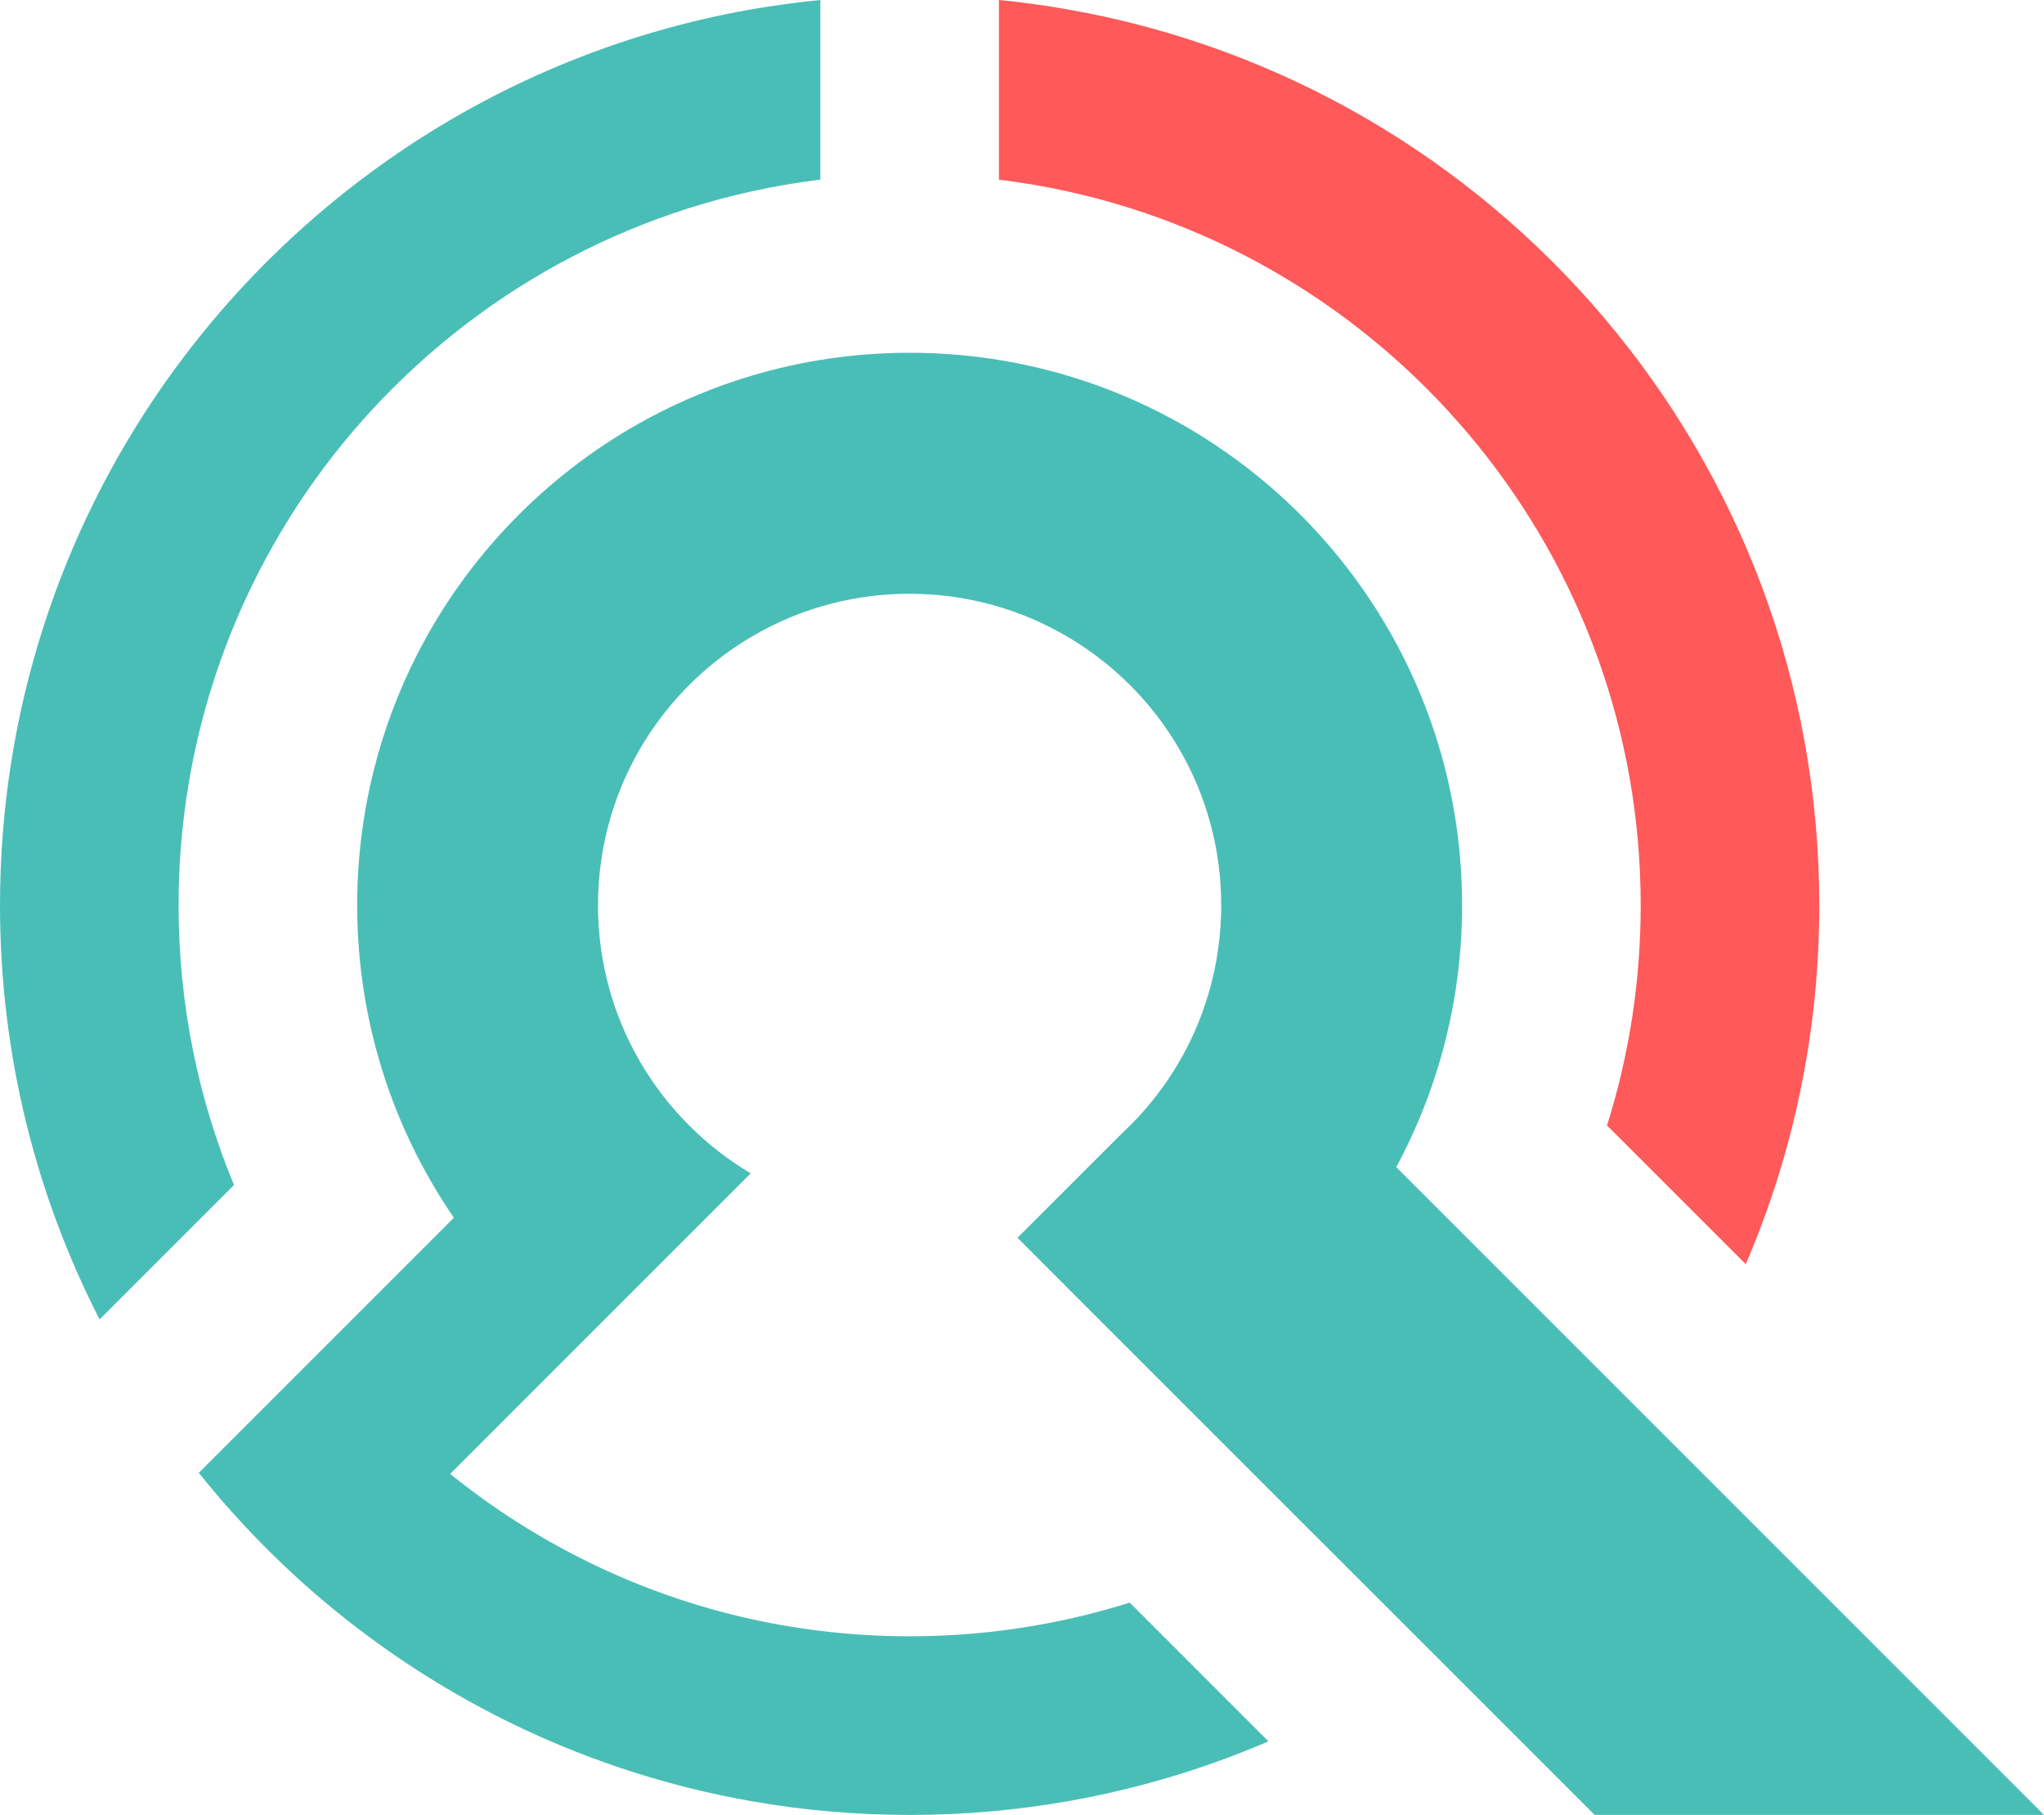 <?xml version="1.0" encoding="utf-8"?>
<!-- Generator: Adobe Illustrator 16.0.0, SVG Export Plug-In . SVG Version: 6.00 Build 0)  -->
<!DOCTYPE svg PUBLIC "-//W3C//DTD SVG 1.1//EN" "http://www.w3.org/Graphics/SVG/1.1/DTD/svg11.dtd">
<svg version="1.1" id="Calque_1" xmlns="http://www.w3.org/2000/svg" xmlns:xlink="http://www.w3.org/1999/xlink" x="0px" y="0px"
	 width="32px" height="28.414px" viewBox="0 0 32 28.414" enable-background="new 0 0 32 28.414" xml:space="preserve">
<g>
	<path fill-rule="evenodd" clip-rule="evenodd" fill="#FF5959" d="M15.639,2.813c0.369,0.045,0.732,0.107,1.09,0.187
		c5.124,1.136,8.957,5.708,8.957,11.174c0,1.201-0.184,2.358-0.527,3.446l2.172,2.172c0.741-1.724,1.151-3.622,1.151-5.618
		c0-7.017-5.074-12.847-11.753-14.024C16.37,0.086,16.007,0.036,15.639,0V2.813L15.639,2.813z"/>
	<path fill-rule="evenodd" clip-rule="evenodd" fill="#55DBAA" d="M17.931,25.011c-0.036,0.013-0.073,0.024-0.109,0.037
		C17.857,25.035,17.895,25.023,17.931,25.011L17.931,25.011z"/>
	<path fill-rule="evenodd" clip-rule="evenodd" fill="#49BEB7" d="M19.119,14.173c0,0.417-0.053,0.823-0.151,1.209
		c-0.203,0.801-0.605,1.522-1.15,2.109l0,0l-0.001,0.001c-0.083,0.089-0.168,0.174-0.257,0.257l-1.631,1.63l0.8,0.801l1.612,1.612
		l2.041,2.041l2.016,2.015l2.566,2.566H32l-6.084-6.084L23.9,20.314l-2.041-2.041c0.657-1.221,1.031-2.616,1.031-4.101
		c0-3.913-2.598-7.218-6.162-8.286C15.94,5.65,15.105,5.523,14.24,5.523c-0.863,0-1.699,0.127-2.487,0.363
		c-0.563,0.169-1.104,0.394-1.612,0.668c-1.488,0.803-2.716,2.029-3.519,3.519c-0.657,1.22-1.03,2.616-1.03,4.1
		c0,1.815,0.559,3.5,1.514,4.892l-2.002,2.002l-1.992,1.992c0.584,0.729,1.237,1.401,1.95,2.003c1.878,1.584,4.17,2.691,6.691,3.136
		c0.808,0.143,1.64,0.217,2.487,0.217c0.849,0,1.681-0.074,2.488-0.217c1.092-0.192,2.14-0.509,3.13-0.935l-2.172-2.173l0.013-0.003
		c-0.317,0.1-0.642,0.188-0.971,0.26c-0.801,0.178-1.633,0.271-2.488,0.271c-0.854,0-1.686-0.094-2.487-0.271
		c-1.754-0.39-3.355-1.181-4.705-2.271l1.991-1.992l2.714-2.714c-1.431-0.85-2.391-2.411-2.391-4.197
		c0-0.417,0.053-0.822,0.151-1.209c0.323-1.268,1.143-2.336,2.239-2.987c0.394-0.234,0.823-0.415,1.279-0.53
		c0.386-0.099,0.791-0.151,1.208-0.151c0.909,0,1.76,0.249,2.488,0.682C18.16,10.826,19.119,12.387,19.119,14.173L19.119,14.173z"/>
	<path fill-rule="evenodd" clip-rule="evenodd" fill="#49BEB7" d="M8.1,4.513c1.104-0.702,2.336-1.222,3.653-1.514
		c0.357-0.079,0.721-0.142,1.09-0.187V0c-0.368,0.036-0.731,0.086-1.09,0.148c-2.08,0.367-4.005,1.185-5.669,2.35
		c-1.368,0.958-2.56,2.15-3.519,3.519C0.949,8.327,0,11.14,0,14.173c0,2.336,0.563,4.54,1.559,6.484l2.104-2.104
		c-0.559-1.35-0.867-2.828-0.867-4.38c0-2.26,0.655-4.367,1.785-6.142C5.481,6.617,6.686,5.415,8.1,4.513L8.1,4.513z"/>
</g>
</svg>
